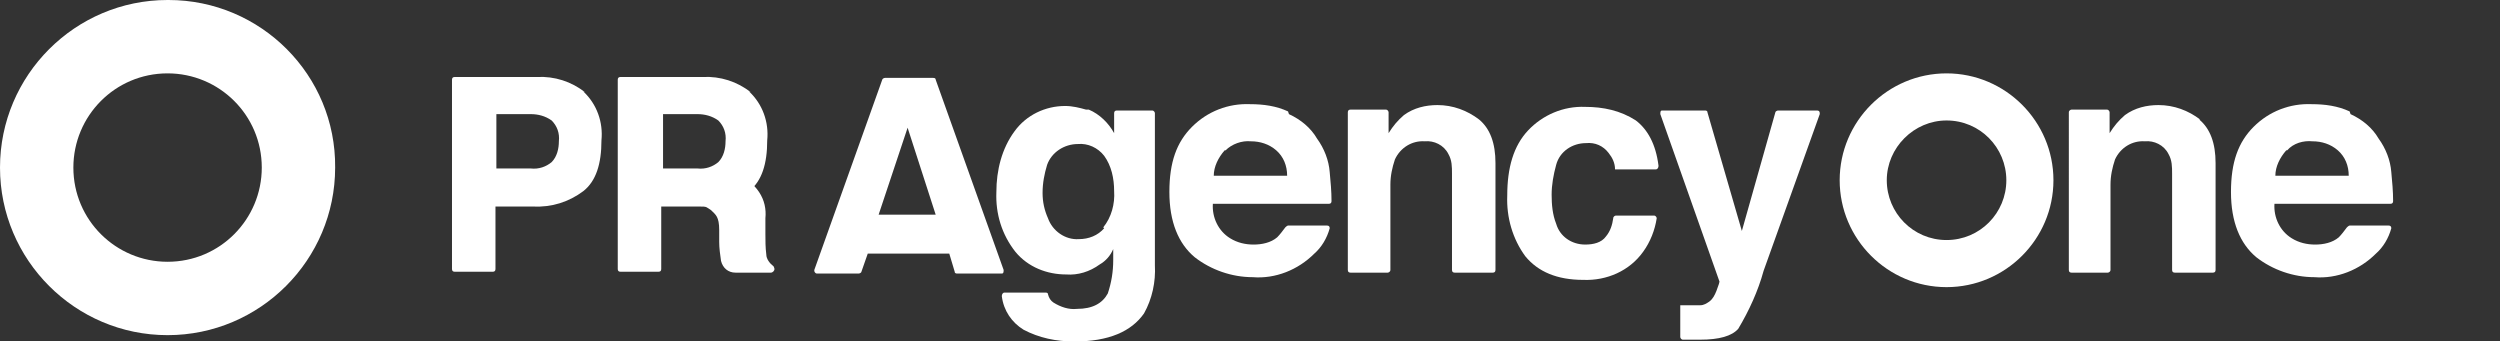 <svg viewBox="0 0 276 37.7" version="1.1" xmlns="http://www.w3.org/2000/svg" id="Group_2">
  
  <rect x="0" y="0" width="276" height="37.7" fill="#333333" stroke="none"/>
  
  <defs>
    <style>
      .st0 {
        fill: #fff;
      }
    </style>
  </defs>
  <g id="Group_1">
    <path d="M18.5,0C8.3,0,0,8.3,0,18.5c0,10.2,8.3,18.5,18.5,18.5s18.5-8.3,18.5-18.5h0C37.1,8.3,28.8,0,18.6,0c0,0,0,0,0,0M18.5,28.9c-5.7,0-10.4-4.6-10.4-10.4,0-5.7,4.6-10.4,10.4-10.4,5.7,0,10.4,4.6,10.4,10.4,0,5.7-4.6,10.4-10.4,10.4" class="st0" id="Path_1"></path>
    <path d="M120.2,12.1c1.2.5,2.2,1.5,2.8,2.6v-2.2c0-.2.1-.3.3-.3h3.9c.2,0,.3.2.3.3v16.8c.1,1.8-.3,3.7-1.2,5.3-1.4,2-3.9,3.1-7.7,3.1-2,0-3.9-.4-5.6-1.3-1.3-.8-2.2-2.1-2.4-3.7,0-.2.1-.4.3-.4,0,0,0,0,0,0h4.5c.1,0,.3,0,.3.2.1.4.3.7.6.9.8.5,1.7.8,2.6.7,1.7,0,2.8-.6,3.4-1.7.4-1.2.6-2.4.6-3.7v-1.2c-.3.7-.8,1.3-1.5,1.7-1.1.8-2.4,1.2-3.7,1.1-2.1,0-4.2-.8-5.6-2.5-1.5-1.9-2.2-4.2-2.1-6.6,0-2.4.6-4.8,2-6.7,1.3-1.8,3.4-2.8,5.6-2.8.8,0,1.6.2,2.3.4M121.8,25.1c.9-1.1,1.3-2.6,1.2-4,0-1.4-.3-2.8-1.1-3.9-.7-.9-1.8-1.4-2.9-1.3-1.5,0-2.9.9-3.4,2.3-.3,1-.5,2-.5,3.1,0,1,.2,1.9.6,2.8.5,1.4,1.9,2.4,3.4,2.3,1.1,0,2.1-.4,2.8-1.2" class="st0" id="Path_2"></path>
    <path d="M142.3,12.6c1.3.6,2.4,1.5,3.1,2.7.8,1.1,1.3,2.4,1.4,3.7.1,1.1.2,2.1.2,3.2,0,.2-.1.3-.3.3h-12.8c-.1,1.5.6,3,1.9,3.8.8.5,1.7.7,2.6.7.9,0,1.9-.2,2.6-.8.3-.3.6-.7.9-1.1,0,0,.2-.2.3-.2h4.3c.2,0,.3.1.3.3,0,0,0,0,0,0-.3,1.1-.9,2.1-1.7,2.8-1.8,1.8-4.3,2.8-6.8,2.6-2.3,0-4.6-.8-6.4-2.2-1.8-1.5-2.8-3.9-2.8-7.2s.8-5.5,2.5-7.2c1.7-1.7,4-2.6,6.4-2.5,1.5,0,2.9.2,4.2.8M135.2,16.6c-.7.8-1.2,1.8-1.2,2.8h8.1c0-1.1-.4-2.1-1.2-2.8-.8-.7-1.8-1-2.8-1-1-.1-2.1.3-2.8,1" class="st0" id="Path_3"></path>
    <path d="M163.3,13.2c1.2,1,1.8,2.6,1.8,4.8v11.8c0,.2-.1.3-.3.3h-4.2c-.2,0-.3-.1-.3-.3h0v-10.6c0-.8,0-1.5-.4-2.2-.5-1-1.6-1.5-2.6-1.4-1.4-.1-2.7.7-3.3,2-.3.9-.5,1.8-.5,2.8v9.4c0,.2-.2.3-.3.3h-4.1c-.2,0-.3-.1-.3-.3h0V12.4c0-.2.1-.3.3-.3h3.9c.2,0,.3.2.3.3v2.3c.5-.8,1-1.4,1.7-2,1.1-.8,2.4-1.1,3.7-1.1,1.7,0,3.3.6,4.6,1.6" class="st0" id="Path_4"></path>
    <path d="M178.3,18.7c0-.7-.3-1.3-.7-1.8-.6-.8-1.5-1.2-2.5-1.1-1.5,0-2.9.9-3.3,2.4-.3,1.1-.5,2.2-.5,3.3,0,1.1.1,2.2.5,3.2.4,1.4,1.7,2.3,3.2,2.3.9,0,1.8-.2,2.3-.9.5-.6.7-1.3.8-2,0-.2.2-.3.3-.3h4.2c.2,0,.3.2.3.3,0,0,0,0,0,0-.2,1.3-.7,2.6-1.5,3.7-1.5,2.1-4,3.2-6.6,3.1-2.9,0-5-.9-6.4-2.6-1.4-1.9-2.1-4.3-2-6.7,0-3.1.7-5.5,2.3-7.2,1.6-1.7,3.9-2.7,6.3-2.6,2,0,3.9.4,5.6,1.5,1.3,1,2.2,2.6,2.5,5,0,.2-.1.4-.3.4,0,0,0,0,0,0h-4.6Z" class="st0" id="Path_5"></path>
    <path d="M185.8,33.7h.6c0,0,0,0,0,0,.4,0,.9,0,1.3,0,.4,0,.7-.2,1-.4.4-.3.6-.7.8-1.2.2-.6.4-1,.3-1.1l-6.5-18.4c0-.2,0-.4.2-.4,0,0,0,0,.1,0h4.6c.1,0,.3,0,.3.2l3.8,13.1,3.7-13.1c0-.1.2-.2.3-.2h4.3c.2,0,.3.1.3.3,0,0,0,0,0,.1l-6.2,17.3c-.6,2.2-1.6,4.4-2.8,6.4-.7.8-2.1,1.2-4.2,1.2h-1c-.2,0-.5,0-.9,0-.2,0-.3-.2-.3-.3v-3.5Z" class="st0" id="Path_6"></path>
    <path d="M242.8,13.2c1.2,1,1.8,2.6,1.8,4.8v11.8c0,.2-.1.3-.3.3h-4.2c-.2,0-.3-.1-.3-.3h0v-10.6c0-.8,0-1.5-.4-2.2-.5-1-1.6-1.5-2.6-1.4-1.4-.1-2.7.7-3.3,2-.3.9-.5,1.8-.5,2.8v9.4c0,.2-.2.3-.3.3h-4c-.2,0-.3-.1-.3-.3V12.4c0-.2.2-.3.3-.3h3.9c.2,0,.3.2.3.3v2.3c.5-.8,1-1.4,1.7-2,1.1-.8,2.4-1.1,3.7-1.1,1.7,0,3.3.6,4.6,1.6" class="st0" id="Path_7"></path>
    <path d="M259.5,12.6c1.3.6,2.4,1.5,3.1,2.7.8,1.1,1.3,2.4,1.4,3.7.1,1.1.2,2.1.2,3.2,0,.2-.1.3-.3.3h-12.8c-.1,1.5.6,3,1.9,3.8.8.5,1.7.7,2.6.7.9,0,1.9-.2,2.6-.8.3-.3.6-.7.9-1.1,0,0,.2-.2.3-.2h4.3c.2,0,.3.1.3.3,0,0,0,0,0,0-.3,1.1-.9,2.1-1.7,2.8-1.8,1.8-4.3,2.8-6.8,2.6-2.3,0-4.6-.8-6.4-2.2-1.8-1.5-2.8-3.9-2.8-7.2s.8-5.5,2.5-7.2c1.7-1.7,4-2.6,6.4-2.5,1.5,0,2.9.2,4.2.8M252.4,16.6c-.7.8-1.2,1.8-1.2,2.8h8.1c0-1.1-.4-2.1-1.2-2.8-.8-.7-1.8-1-2.8-1-1-.1-2.1.2-2.8,1" class="st0" id="Path_8"></path>
    <path d="M214.9,8.1c-6.5,0-11.8,5.3-11.8,11.8s5.3,11.8,11.8,11.8c6.5,0,11.8-5.3,11.8-11.8,0-6.5-5.3-11.8-11.8-11.8M214.9,26.5c-3.7,0-6.6-3-6.6-6.6s3-6.6,6.6-6.6c3.7,0,6.6,3,6.6,6.6h0c0,3.6-2.9,6.6-6.6,6.6,0,0,0,0,0,0" class="st0" id="Path_9"></path>
    <path d="M97.7,8.6h5.3c.1,0,.3,0,.3.2l7.5,21c0,.2,0,.4-.2.4,0,0,0,0-.1,0h-4.8c-.1,0-.3,0-.3-.2l-.6-2h-9l-.7,2c0,.1-.2.2-.3.2h-4.6c-.2,0-.3-.2-.3-.3,0,0,0,0,0-.1l7.5-21c0-.1.2-.2.3-.2M97.1,23.7h6.2l-3.1-9.6-3.2,9.6Z" class="st0" id="Path_10"></path>
    <path d="M64.6,10.2c-1.5-1.2-3.4-1.8-5.3-1.7h-9.1c-.2,0-.3.1-.3.3h0v20.9c0,.2.1.3.3.3h4.2c.2,0,.3-.1.3-.3v-6.9h4.2c2,.1,3.9-.5,5.5-1.7,1.4-1.1,2-3,2-5.6.2-2-.5-4-2-5.4M60.9,17.9c-.6.5-1.4.8-2.3.7h-3.8v-6h3.8c.8,0,1.6.2,2.3.7.6.6.9,1.4.8,2.3,0,.8-.2,1.7-.8,2.3" class="st0" id="Path_11"></path>
    <path d="M82.9,10.2c-1.5-1.2-3.4-1.8-5.3-1.7h-9.1c-.2,0-.3.1-.3.3v20.9c0,.2.1.3.3.3h4.2c.2,0,.3-.1.3-.3v-6.9h4.2c2,.1,3.9-.5,5.5-1.7,1.4-1.1,2-3,2-5.6.2-2-.5-4-2-5.4M79.3,17.9c-.6.5-1.4.8-2.3.7h-3.8v-6h3.8c.8,0,1.6.2,2.3.7.6.6.9,1.4.8,2.3,0,.8-.2,1.7-.8,2.3" class="st0" id="Path_12"></path>
    <path d="M81.4,19.3c1,.4,1.8,1,2.4,1.9.6.9.8,1.9.7,2.9v1.7c0,.8,0,1.5.1,2.3,0,.5.4,1,.8,1.3,0,0,.1.2.1.3,0,.2-.2.4-.4.4h-3.9c-.8,0-1.4-.5-1.6-1.3h0c-.1-.7-.2-1.4-.2-2.1v-1.3c0-1.5-.4-1.7-.9-2.2-.8-.6-1.9-.9-2.9-.8" class="st0" id="Path_13"></path>
  </g>
</svg>
